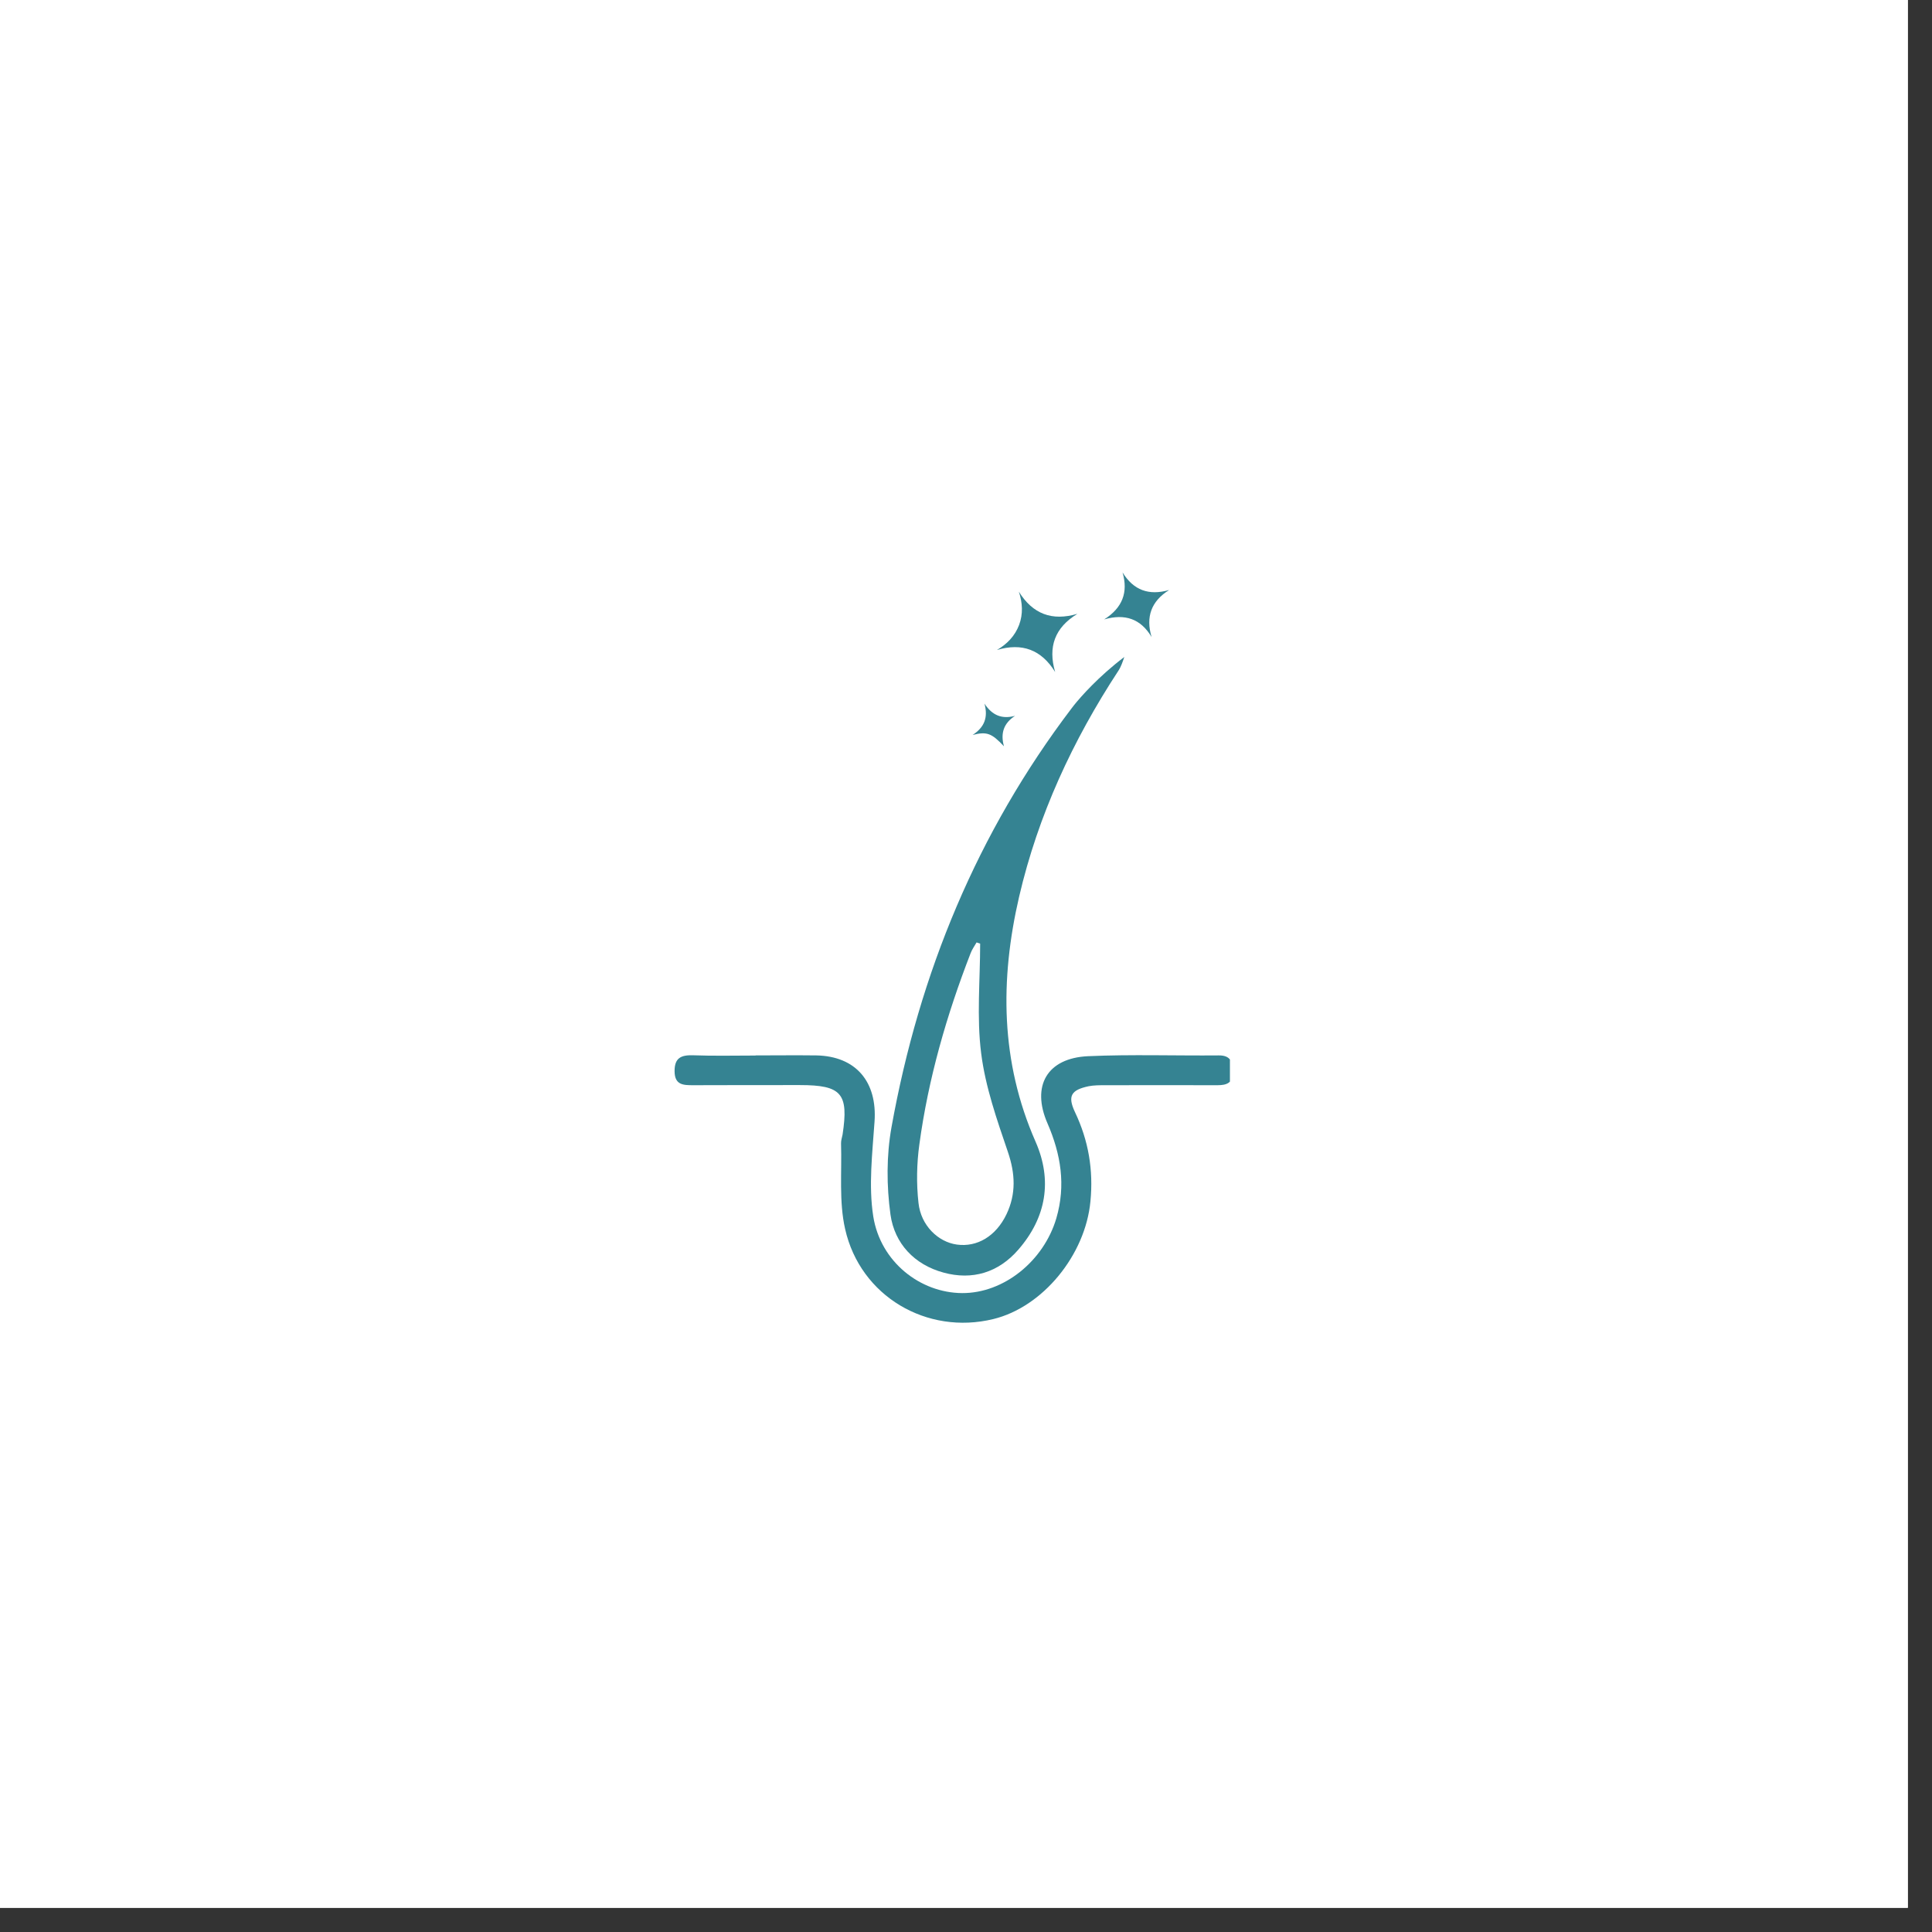 <svg version="1.0" preserveAspectRatio="xMidYMid meet" height="79" viewBox="0 0 59.25 59.25" zoomAndPan="magnify" width="79" xmlns:xlink="http://www.w3.org/1999/xlink" xmlns="http://www.w3.org/2000/svg"><rect x="0" y="0" width="59.25" height="59.25" fill="#333333" stroke="none"/><defs><clipPath id="6b1025732f"><path clip-rule="nonzero" d="M 0 0 L 58.508 0 L 58.508 58.508 L 0 58.508 Z M 0 0"></path></clipPath><clipPath id="f1c10bdca4"><path clip-rule="nonzero" d="M 2.332 2.332 L 56.176 2.332 L 56.176 56.176 L 2.332 56.176 Z M 2.332 2.332"></path></clipPath><clipPath id="675696d106"><path clip-rule="nonzero" d="M 29.254 2.332 C 14.387 2.332 2.332 14.387 2.332 29.254 C 2.332 44.125 14.387 56.176 29.254 56.176 C 44.125 56.176 56.176 44.125 56.176 29.254 C 56.176 14.387 44.125 2.332 29.254 2.332 Z M 29.254 2.332"></path></clipPath><clipPath id="f3ad556c41"><path clip-rule="nonzero" d="M 20.684 32 L 37.719 32 L 37.719 41 L 20.684 41 Z M 20.684 32"></path></clipPath><clipPath id="80d0da735b"><path clip-rule="nonzero" d="M 33 17.555 L 36 17.555 L 36 20 L 33 20 Z M 33 17.555"></path></clipPath></defs><g clip-path="url(#6b1025732f)"><path fill-rule="nonzero" fill-opacity="1" d="M 0 0 L 58.508 0 L 58.508 58.508 L 0 58.508 Z M 0 0" fill="#ffffff"></path><path fill-rule="nonzero" fill-opacity="1" d="M 0 0 L 58.508 0 L 58.508 58.508 L 0 58.508 Z M 0 0" fill="#ffffff"></path></g><g clip-path="url(#f1c10bdca4)"><g clip-path="url(#675696d106)"><path fill-rule="nonzero" fill-opacity="1" d="M 2.332 2.332 L 56.176 2.332 L 56.176 56.176 L 2.332 56.176 Z M 2.332 2.332" fill="#ffffff"></path></g></g><path fill-rule="nonzero" fill-opacity="1" d="M 34.301 20.566 C 34.383 20.441 34.43 20.293 34.48 20.148 C 33.68 20.754 33.141 21.375 32.945 21.617 C 32.895 21.684 32.863 21.723 32.863 21.723 C 29.98 25.52 28.191 29.832 27.34 34.57 C 27.184 35.441 27.188 36.371 27.309 37.25 C 27.434 38.137 28.043 38.785 28.934 39.027 C 29.82 39.27 30.621 39.027 31.23 38.324 C 32.086 37.34 32.281 36.203 31.758 35.012 C 30.68 32.562 30.664 30.047 31.254 27.5 C 31.836 25 32.898 22.707 34.301 20.566 Z M 30.91 35.328 C 31.137 35.996 31.164 36.613 30.867 37.238 C 30.543 37.914 29.965 38.254 29.344 38.168 C 28.773 38.09 28.242 37.586 28.168 36.891 C 28.102 36.301 28.113 35.684 28.195 35.094 C 28.469 33.078 29.031 31.129 29.766 29.234 C 29.809 29.117 29.887 29.012 29.949 28.902 C 29.984 28.914 30.02 28.926 30.059 28.938 C 30.059 30.062 29.949 31.195 30.09 32.301 C 30.219 33.332 30.574 34.34 30.91 35.328 Z M 30.91 35.328" fill="#358392"></path><g clip-path="url(#f3ad556c41)"><path fill-rule="nonzero" fill-opacity="1" d="M 23.172 32.367 C 23.793 32.367 24.418 32.359 25.035 32.367 C 26.254 32.391 26.906 33.18 26.82 34.398 C 26.754 35.363 26.633 36.359 26.781 37.305 C 27.004 38.703 28.223 39.648 29.504 39.656 C 30.785 39.664 32.008 38.672 32.395 37.363 C 32.691 36.348 32.535 35.398 32.125 34.453 C 31.621 33.301 32.113 32.449 33.367 32.391 C 34.699 32.332 36.039 32.379 37.375 32.367 C 37.746 32.363 37.805 32.574 37.809 32.875 C 37.812 33.215 37.617 33.281 37.336 33.281 C 36.188 33.277 35.039 33.281 33.891 33.281 C 33.723 33.281 33.551 33.281 33.387 33.312 C 32.852 33.426 32.734 33.609 32.965 34.102 C 33.383 34.977 33.535 35.883 33.441 36.844 C 33.285 38.492 31.977 40.086 30.461 40.453 C 28.43 40.949 26.383 39.758 25.918 37.691 C 25.727 36.852 25.82 35.945 25.793 35.07 C 25.789 34.977 25.824 34.883 25.84 34.793 C 26.031 33.535 25.809 33.277 24.531 33.277 C 23.441 33.277 22.352 33.277 21.258 33.281 C 20.957 33.281 20.691 33.277 20.688 32.855 C 20.684 32.445 20.883 32.352 21.254 32.363 C 21.891 32.387 22.531 32.371 23.172 32.371 C 23.172 32.367 23.172 32.367 23.172 32.367 Z M 23.172 32.367" fill="#358392"></path></g><path fill-rule="nonzero" fill-opacity="1" d="M 32.359 20.609 C 31.938 19.926 31.344 19.703 30.574 19.934 C 30.887 19.75 31.125 19.504 31.254 19.164 C 31.379 18.828 31.359 18.488 31.246 18.145 C 31.672 18.832 32.266 19.055 33.043 18.824 C 32.348 19.246 32.133 19.84 32.359 20.609 Z M 32.359 20.609" fill="#358392"></path><g clip-path="url(#80d0da735b)"><path fill-rule="nonzero" fill-opacity="1" d="M 34.426 17.555 C 34.762 18.102 35.234 18.273 35.855 18.094 C 35.305 18.438 35.133 18.918 35.316 19.535 C 34.984 18.977 34.5 18.812 33.863 18.996 C 34.422 18.641 34.605 18.168 34.426 17.555 Z M 34.426 17.555" fill="#358392"></path></g><path fill-rule="nonzero" fill-opacity="1" d="M 29.828 22.539 C 30.188 22.305 30.309 22.004 30.191 21.578 C 30.434 21.949 30.738 22.059 31.129 21.953 C 30.785 22.176 30.676 22.484 30.789 22.887 C 30.41 22.484 30.266 22.43 29.828 22.539 Z M 29.828 22.539" fill="#358392"></path></svg>